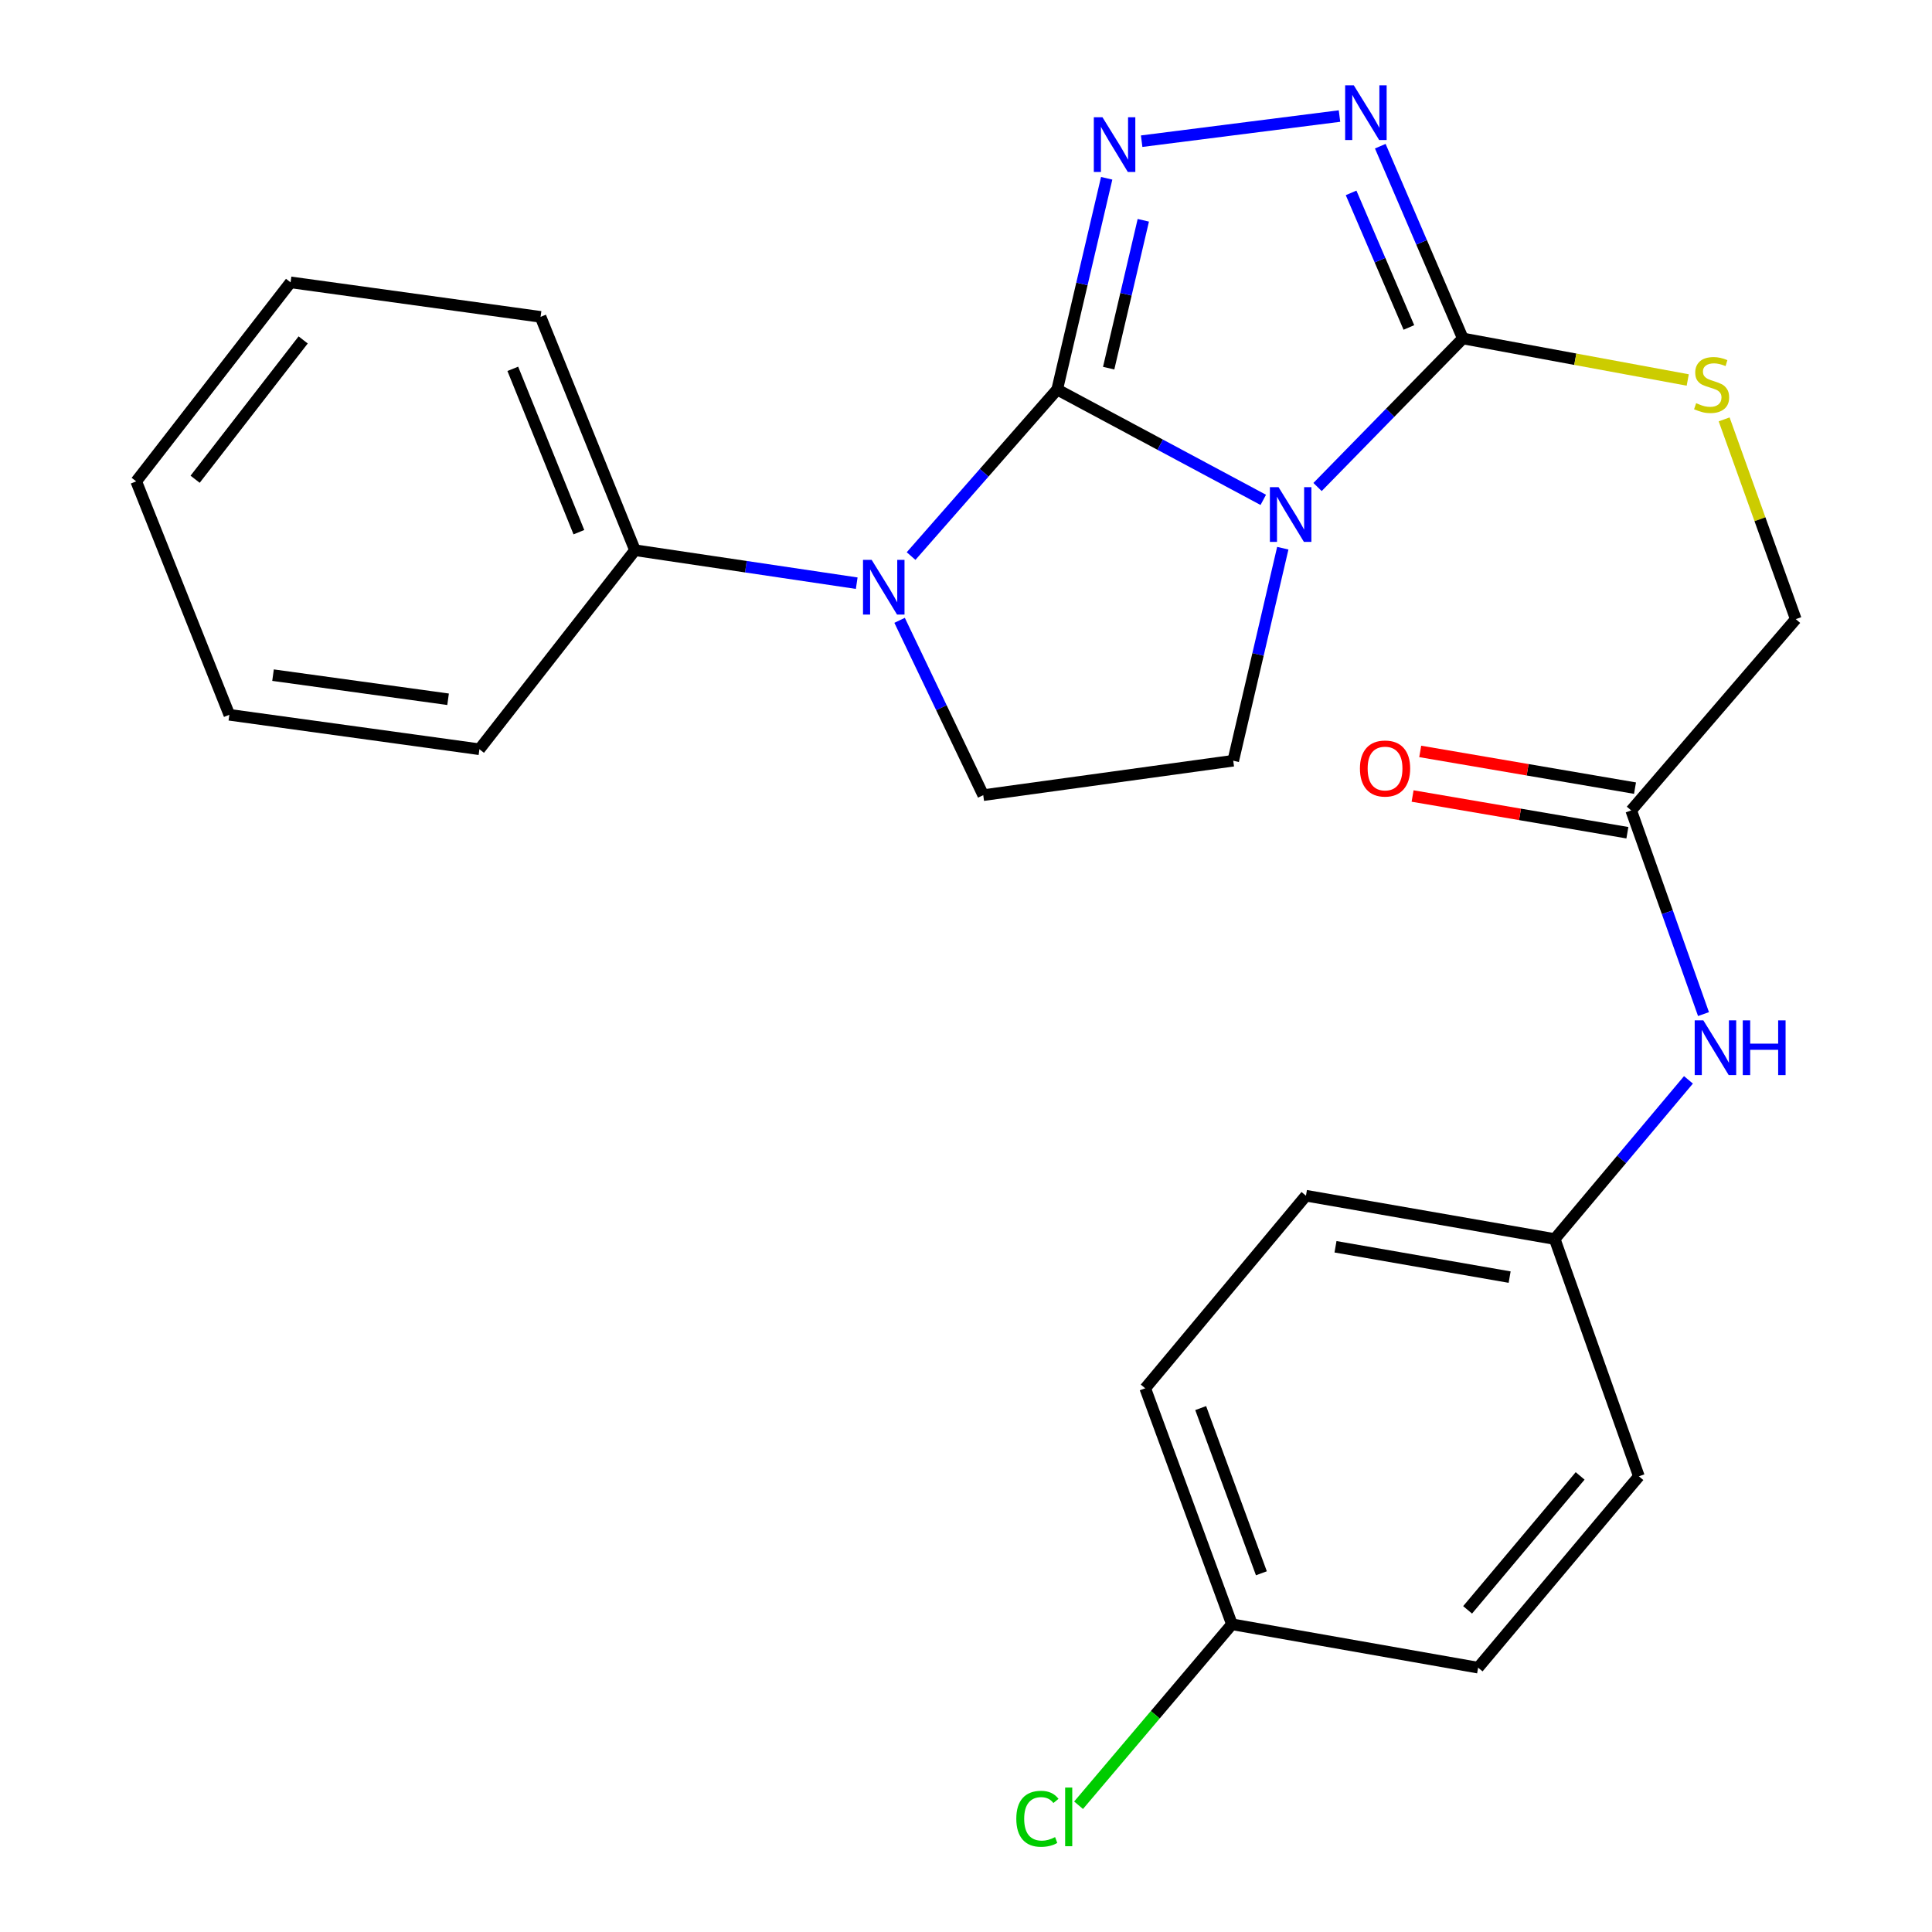 <?xml version='1.0' encoding='iso-8859-1'?>
<svg version='1.1' baseProfile='full'
              xmlns='http://www.w3.org/2000/svg'
                      xmlns:rdkit='http://www.rdkit.org/xml'
                      xmlns:xlink='http://www.w3.org/1999/xlink'
                  xml:space='preserve'
width='1000px' height='1000px' viewBox='0 0 1000 1000'>
<!-- END OF HEADER -->
<rect style='opacity:1.0;fill:#FFFFFF;stroke:none' width='1000' height='1000' x='0' y='0'> </rect>
<path class='bond-0' d='M 547.2,201.617 L 600.534,230.173' style='fill:none;fill-rule:evenodd;stroke:#000000;stroke-width:6px;stroke-linecap:butt;stroke-linejoin:miter;stroke-opacity:1' />
<path class='bond-0' d='M 600.534,230.173 L 653.868,258.73' style='fill:none;fill-rule:evenodd;stroke:#0000FF;stroke-width:6px;stroke-linecap:butt;stroke-linejoin:miter;stroke-opacity:1' />
<path class='bond-1' d='M 547.2,201.617 L 560.01,146.947' style='fill:none;fill-rule:evenodd;stroke:#000000;stroke-width:6px;stroke-linecap:butt;stroke-linejoin:miter;stroke-opacity:1' />
<path class='bond-1' d='M 560.01,146.947 L 572.82,92.277' style='fill:none;fill-rule:evenodd;stroke:#0000FF;stroke-width:6px;stroke-linecap:butt;stroke-linejoin:miter;stroke-opacity:1' />
<path class='bond-1' d='M 573.843,190.559 L 582.81,152.29' style='fill:none;fill-rule:evenodd;stroke:#000000;stroke-width:6px;stroke-linecap:butt;stroke-linejoin:miter;stroke-opacity:1' />
<path class='bond-1' d='M 582.81,152.29 L 591.777,114.021' style='fill:none;fill-rule:evenodd;stroke:#0000FF;stroke-width:6px;stroke-linecap:butt;stroke-linejoin:miter;stroke-opacity:1' />
<path class='bond-2' d='M 547.2,201.617 L 509.387,244.718' style='fill:none;fill-rule:evenodd;stroke:#000000;stroke-width:6px;stroke-linecap:butt;stroke-linejoin:miter;stroke-opacity:1' />
<path class='bond-2' d='M 509.387,244.718 L 471.575,287.818' style='fill:none;fill-rule:evenodd;stroke:#0000FF;stroke-width:6px;stroke-linecap:butt;stroke-linejoin:miter;stroke-opacity:1' />
<path class='bond-3' d='M 681.962,252.075 L 719.563,213.628' style='fill:none;fill-rule:evenodd;stroke:#0000FF;stroke-width:6px;stroke-linecap:butt;stroke-linejoin:miter;stroke-opacity:1' />
<path class='bond-3' d='M 719.563,213.628 L 757.165,175.181' style='fill:none;fill-rule:evenodd;stroke:#000000;stroke-width:6px;stroke-linecap:butt;stroke-linejoin:miter;stroke-opacity:1' />
<path class='bond-5' d='M 663.97,283.746 L 651.145,338.746' style='fill:none;fill-rule:evenodd;stroke:#0000FF;stroke-width:6px;stroke-linecap:butt;stroke-linejoin:miter;stroke-opacity:1' />
<path class='bond-5' d='M 651.145,338.746 L 638.32,393.746' style='fill:none;fill-rule:evenodd;stroke:#000000;stroke-width:6px;stroke-linecap:butt;stroke-linejoin:miter;stroke-opacity:1' />
<path class='bond-4' d='M 590.919,73.081 L 693.321,60.064' style='fill:none;fill-rule:evenodd;stroke:#0000FF;stroke-width:6px;stroke-linecap:butt;stroke-linejoin:miter;stroke-opacity:1' />
<path class='bond-6' d='M 465.633,321.082 L 487.279,366.326' style='fill:none;fill-rule:evenodd;stroke:#0000FF;stroke-width:6px;stroke-linecap:butt;stroke-linejoin:miter;stroke-opacity:1' />
<path class='bond-6' d='M 487.279,366.326 L 508.925,411.569' style='fill:none;fill-rule:evenodd;stroke:#000000;stroke-width:6px;stroke-linecap:butt;stroke-linejoin:miter;stroke-opacity:1' />
<path class='bond-9' d='M 443.438,301.858 L 386.056,293.323' style='fill:none;fill-rule:evenodd;stroke:#0000FF;stroke-width:6px;stroke-linecap:butt;stroke-linejoin:miter;stroke-opacity:1' />
<path class='bond-9' d='M 386.056,293.323 L 328.674,284.789' style='fill:none;fill-rule:evenodd;stroke:#000000;stroke-width:6px;stroke-linecap:butt;stroke-linejoin:miter;stroke-opacity:1' />
<path class='bond-7' d='M 757.165,175.181 L 815.367,185.931' style='fill:none;fill-rule:evenodd;stroke:#000000;stroke-width:6px;stroke-linecap:butt;stroke-linejoin:miter;stroke-opacity:1' />
<path class='bond-7' d='M 815.367,185.931 L 873.57,196.681' style='fill:none;fill-rule:evenodd;stroke:#CCCC00;stroke-width:6px;stroke-linecap:butt;stroke-linejoin:miter;stroke-opacity:1' />
<path class='bond-26' d='M 757.165,175.181 L 735.798,125.424' style='fill:none;fill-rule:evenodd;stroke:#000000;stroke-width:6px;stroke-linecap:butt;stroke-linejoin:miter;stroke-opacity:1' />
<path class='bond-26' d='M 735.798,125.424 L 714.432,75.666' style='fill:none;fill-rule:evenodd;stroke:#0000FF;stroke-width:6px;stroke-linecap:butt;stroke-linejoin:miter;stroke-opacity:1' />
<path class='bond-26' d='M 729.237,169.494 L 714.281,134.664' style='fill:none;fill-rule:evenodd;stroke:#000000;stroke-width:6px;stroke-linecap:butt;stroke-linejoin:miter;stroke-opacity:1' />
<path class='bond-26' d='M 714.281,134.664 L 699.324,99.834' style='fill:none;fill-rule:evenodd;stroke:#0000FF;stroke-width:6px;stroke-linecap:butt;stroke-linejoin:miter;stroke-opacity:1' />
<path class='bond-25' d='M 638.32,393.746 L 508.925,411.569' style='fill:none;fill-rule:evenodd;stroke:#000000;stroke-width:6px;stroke-linecap:butt;stroke-linejoin:miter;stroke-opacity:1' />
<path class='bond-12' d='M 892.416,217.07 L 910.955,268.766' style='fill:none;fill-rule:evenodd;stroke:#CCCC00;stroke-width:6px;stroke-linecap:butt;stroke-linejoin:miter;stroke-opacity:1' />
<path class='bond-12' d='M 910.955,268.766 L 929.493,320.462' style='fill:none;fill-rule:evenodd;stroke:#000000;stroke-width:6px;stroke-linecap:butt;stroke-linejoin:miter;stroke-opacity:1' />
<path class='bond-8' d='M 844.305,419.479 L 929.493,320.462' style='fill:none;fill-rule:evenodd;stroke:#000000;stroke-width:6px;stroke-linecap:butt;stroke-linejoin:miter;stroke-opacity:1' />
<path class='bond-10' d='M 844.305,419.479 L 863.017,472.183' style='fill:none;fill-rule:evenodd;stroke:#000000;stroke-width:6px;stroke-linecap:butt;stroke-linejoin:miter;stroke-opacity:1' />
<path class='bond-10' d='M 863.017,472.183 L 881.729,524.887' style='fill:none;fill-rule:evenodd;stroke:#0000FF;stroke-width:6px;stroke-linecap:butt;stroke-linejoin:miter;stroke-opacity:1' />
<path class='bond-11' d='M 846.278,407.938 L 790.691,398.436' style='fill:none;fill-rule:evenodd;stroke:#000000;stroke-width:6px;stroke-linecap:butt;stroke-linejoin:miter;stroke-opacity:1' />
<path class='bond-11' d='M 790.691,398.436 L 735.104,388.934' style='fill:none;fill-rule:evenodd;stroke:#FF0000;stroke-width:6px;stroke-linecap:butt;stroke-linejoin:miter;stroke-opacity:1' />
<path class='bond-11' d='M 842.332,431.021 L 786.745,421.519' style='fill:none;fill-rule:evenodd;stroke:#000000;stroke-width:6px;stroke-linecap:butt;stroke-linejoin:miter;stroke-opacity:1' />
<path class='bond-11' d='M 786.745,421.519 L 731.158,412.017' style='fill:none;fill-rule:evenodd;stroke:#FF0000;stroke-width:6px;stroke-linecap:butt;stroke-linejoin:miter;stroke-opacity:1' />
<path class='bond-20' d='M 328.674,284.789 L 279.796,164.006' style='fill:none;fill-rule:evenodd;stroke:#000000;stroke-width:6px;stroke-linecap:butt;stroke-linejoin:miter;stroke-opacity:1' />
<path class='bond-20' d='M 299.634,275.456 L 265.42,190.908' style='fill:none;fill-rule:evenodd;stroke:#000000;stroke-width:6px;stroke-linecap:butt;stroke-linejoin:miter;stroke-opacity:1' />
<path class='bond-21' d='M 328.674,284.789 L 248.143,387.814' style='fill:none;fill-rule:evenodd;stroke:#000000;stroke-width:6px;stroke-linecap:butt;stroke-linejoin:miter;stroke-opacity:1' />
<path class='bond-13' d='M 873.94,558.935 L 839.328,600.129' style='fill:none;fill-rule:evenodd;stroke:#0000FF;stroke-width:6px;stroke-linecap:butt;stroke-linejoin:miter;stroke-opacity:1' />
<path class='bond-13' d='M 839.328,600.129 L 804.716,641.323' style='fill:none;fill-rule:evenodd;stroke:#000000;stroke-width:6px;stroke-linecap:butt;stroke-linejoin:miter;stroke-opacity:1' />
<path class='bond-16' d='M 804.716,641.323 L 848.286,764.136' style='fill:none;fill-rule:evenodd;stroke:#000000;stroke-width:6px;stroke-linecap:butt;stroke-linejoin:miter;stroke-opacity:1' />
<path class='bond-17' d='M 804.716,641.323 L 675.958,618.894' style='fill:none;fill-rule:evenodd;stroke:#000000;stroke-width:6px;stroke-linecap:butt;stroke-linejoin:miter;stroke-opacity:1' />
<path class='bond-17' d='M 781.383,661.029 L 691.253,645.329' style='fill:none;fill-rule:evenodd;stroke:#000000;stroke-width:6px;stroke-linecap:butt;stroke-linejoin:miter;stroke-opacity:1' />
<path class='bond-14' d='M 637.644,840.724 L 592.76,718.575' style='fill:none;fill-rule:evenodd;stroke:#000000;stroke-width:6px;stroke-linecap:butt;stroke-linejoin:miter;stroke-opacity:1' />
<path class='bond-14' d='M 652.892,814.325 L 621.473,728.821' style='fill:none;fill-rule:evenodd;stroke:#000000;stroke-width:6px;stroke-linecap:butt;stroke-linejoin:miter;stroke-opacity:1' />
<path class='bond-15' d='M 637.644,840.724 L 597.954,887.558' style='fill:none;fill-rule:evenodd;stroke:#000000;stroke-width:6px;stroke-linecap:butt;stroke-linejoin:miter;stroke-opacity:1' />
<path class='bond-15' d='M 597.954,887.558 L 558.265,934.392' style='fill:none;fill-rule:evenodd;stroke:#00CC00;stroke-width:6px;stroke-linecap:butt;stroke-linejoin:miter;stroke-opacity:1' />
<path class='bond-28' d='M 637.644,840.724 L 765.075,863.179' style='fill:none;fill-rule:evenodd;stroke:#000000;stroke-width:6px;stroke-linecap:butt;stroke-linejoin:miter;stroke-opacity:1' />
<path class='bond-18' d='M 848.286,764.136 L 765.075,863.179' style='fill:none;fill-rule:evenodd;stroke:#000000;stroke-width:6px;stroke-linecap:butt;stroke-linejoin:miter;stroke-opacity:1' />
<path class='bond-18' d='M 817.874,763.929 L 759.627,833.259' style='fill:none;fill-rule:evenodd;stroke:#000000;stroke-width:6px;stroke-linecap:butt;stroke-linejoin:miter;stroke-opacity:1' />
<path class='bond-19' d='M 675.958,618.894 L 592.76,718.575' style='fill:none;fill-rule:evenodd;stroke:#000000;stroke-width:6px;stroke-linecap:butt;stroke-linejoin:miter;stroke-opacity:1' />
<path class='bond-22' d='M 279.796,164.006 L 150.4,146.143' style='fill:none;fill-rule:evenodd;stroke:#000000;stroke-width:6px;stroke-linecap:butt;stroke-linejoin:miter;stroke-opacity:1' />
<path class='bond-23' d='M 248.143,387.814 L 118.708,369.977' style='fill:none;fill-rule:evenodd;stroke:#000000;stroke-width:6px;stroke-linecap:butt;stroke-linejoin:miter;stroke-opacity:1' />
<path class='bond-23' d='M 231.925,361.94 L 141.32,349.454' style='fill:none;fill-rule:evenodd;stroke:#000000;stroke-width:6px;stroke-linecap:butt;stroke-linejoin:miter;stroke-opacity:1' />
<path class='bond-27' d='M 150.4,146.143 L 70.507,249.155' style='fill:none;fill-rule:evenodd;stroke:#000000;stroke-width:6px;stroke-linecap:butt;stroke-linejoin:miter;stroke-opacity:1' />
<path class='bond-27' d='M 156.921,175.947 L 100.995,248.055' style='fill:none;fill-rule:evenodd;stroke:#000000;stroke-width:6px;stroke-linecap:butt;stroke-linejoin:miter;stroke-opacity:1' />
<path class='bond-24' d='M 118.708,369.977 L 70.507,249.155' style='fill:none;fill-rule:evenodd;stroke:#000000;stroke-width:6px;stroke-linecap:butt;stroke-linejoin:miter;stroke-opacity:1' />
<path  class='atom-1' d='M 661.775 252.155
L 671.055 267.155
Q 671.975 268.635, 673.455 271.315
Q 674.935 273.995, 675.015 274.155
L 675.015 252.155
L 678.775 252.155
L 678.775 280.475
L 674.895 280.475
L 664.935 264.075
Q 663.775 262.155, 662.535 259.955
Q 661.335 257.755, 660.975 257.075
L 660.975 280.475
L 657.295 280.475
L 657.295 252.155
L 661.775 252.155
' fill='#0000FF'/>
<path  class='atom-2' d='M 570.641 60.702
L 579.921 75.702
Q 580.841 77.182, 582.321 79.862
Q 583.801 82.542, 583.881 82.702
L 583.881 60.702
L 587.641 60.702
L 587.641 89.022
L 583.761 89.022
L 573.801 72.622
Q 572.641 70.702, 571.401 68.502
Q 570.201 66.302, 569.841 65.622
L 569.841 89.022
L 566.161 89.022
L 566.161 60.702
L 570.641 60.702
' fill='#0000FF'/>
<path  class='atom-3' d='M 451.172 289.779
L 460.452 304.779
Q 461.372 306.259, 462.852 308.939
Q 464.332 311.619, 464.412 311.779
L 464.412 289.779
L 468.172 289.779
L 468.172 318.099
L 464.292 318.099
L 454.332 301.699
Q 453.172 299.779, 451.932 297.579
Q 450.732 295.379, 450.372 294.699
L 450.372 318.099
L 446.692 318.099
L 446.692 289.779
L 451.172 289.779
' fill='#0000FF'/>
<path  class='atom-5' d='M 700.726 44.167
L 710.006 59.167
Q 710.926 60.647, 712.406 63.327
Q 713.886 66.007, 713.966 66.167
L 713.966 44.167
L 717.726 44.167
L 717.726 72.487
L 713.846 72.487
L 703.886 56.087
Q 702.726 54.167, 701.486 51.967
Q 700.286 49.767, 699.926 49.087
L 699.926 72.487
L 696.246 72.487
L 696.246 44.167
L 700.726 44.167
' fill='#0000FF'/>
<path  class='atom-8' d='M 877.923 208.683
Q 878.243 208.803, 879.563 209.363
Q 880.883 209.923, 882.323 210.283
Q 883.803 210.603, 885.243 210.603
Q 887.923 210.603, 889.483 209.323
Q 891.043 208.003, 891.043 205.723
Q 891.043 204.163, 890.243 203.203
Q 889.483 202.243, 888.283 201.723
Q 887.083 201.203, 885.083 200.603
Q 882.563 199.843, 881.043 199.123
Q 879.563 198.403, 878.483 196.883
Q 877.443 195.363, 877.443 192.803
Q 877.443 189.243, 879.843 187.043
Q 882.283 184.843, 887.083 184.843
Q 890.363 184.843, 894.083 186.403
L 893.163 189.483
Q 889.763 188.083, 887.203 188.083
Q 884.443 188.083, 882.923 189.243
Q 881.403 190.363, 881.443 192.323
Q 881.443 193.843, 882.203 194.763
Q 883.003 195.683, 884.123 196.203
Q 885.283 196.723, 887.203 197.323
Q 889.763 198.123, 891.283 198.923
Q 892.803 199.723, 893.883 201.363
Q 895.003 202.963, 895.003 205.723
Q 895.003 209.643, 892.363 211.763
Q 889.763 213.843, 885.403 213.843
Q 882.883 213.843, 880.963 213.283
Q 879.083 212.763, 876.843 211.843
L 877.923 208.683
' fill='#CCCC00'/>
<path  class='atom-11' d='M 881.654 528.145
L 890.934 543.145
Q 891.854 544.625, 893.334 547.305
Q 894.814 549.985, 894.894 550.145
L 894.894 528.145
L 898.654 528.145
L 898.654 556.465
L 894.774 556.465
L 884.814 540.065
Q 883.654 538.145, 882.414 535.945
Q 881.214 533.745, 880.854 533.065
L 880.854 556.465
L 877.174 556.465
L 877.174 528.145
L 881.654 528.145
' fill='#0000FF'/>
<path  class='atom-11' d='M 902.054 528.145
L 905.894 528.145
L 905.894 540.185
L 920.374 540.185
L 920.374 528.145
L 924.214 528.145
L 924.214 556.465
L 920.374 556.465
L 920.374 543.385
L 905.894 543.385
L 905.894 556.465
L 902.054 556.465
L 902.054 528.145
' fill='#0000FF'/>
<path  class='atom-12' d='M 703.9 397.781
Q 703.9 390.981, 707.26 387.181
Q 710.62 383.381, 716.9 383.381
Q 723.18 383.381, 726.54 387.181
Q 729.9 390.981, 729.9 397.781
Q 729.9 404.661, 726.5 408.581
Q 723.1 412.461, 716.9 412.461
Q 710.66 412.461, 707.26 408.581
Q 703.9 404.701, 703.9 397.781
M 716.9 409.261
Q 721.22 409.261, 723.54 406.381
Q 725.9 403.461, 725.9 397.781
Q 725.9 392.221, 723.54 389.421
Q 721.22 386.581, 716.9 386.581
Q 712.58 386.581, 710.22 389.381
Q 707.9 392.181, 707.9 397.781
Q 707.9 403.501, 710.22 406.381
Q 712.58 409.261, 716.9 409.261
' fill='#FF0000'/>
<path  class='atom-16' d='M 526.038 941.399
Q 526.038 934.359, 529.318 930.679
Q 532.638 926.959, 538.918 926.959
Q 544.758 926.959, 547.878 931.079
L 545.238 933.239
Q 542.958 930.239, 538.918 930.239
Q 534.638 930.239, 532.358 933.119
Q 530.118 935.959, 530.118 941.399
Q 530.118 946.999, 532.438 949.879
Q 534.798 952.759, 539.358 952.759
Q 542.478 952.759, 546.118 950.879
L 547.238 953.879
Q 545.758 954.839, 543.518 955.399
Q 541.278 955.959, 538.798 955.959
Q 532.638 955.959, 529.318 952.199
Q 526.038 948.439, 526.038 941.399
' fill='#00CC00'/>
<path  class='atom-16' d='M 551.318 925.239
L 554.998 925.239
L 554.998 955.599
L 551.318 955.599
L 551.318 925.239
' fill='#00CC00'/>
</svg>

